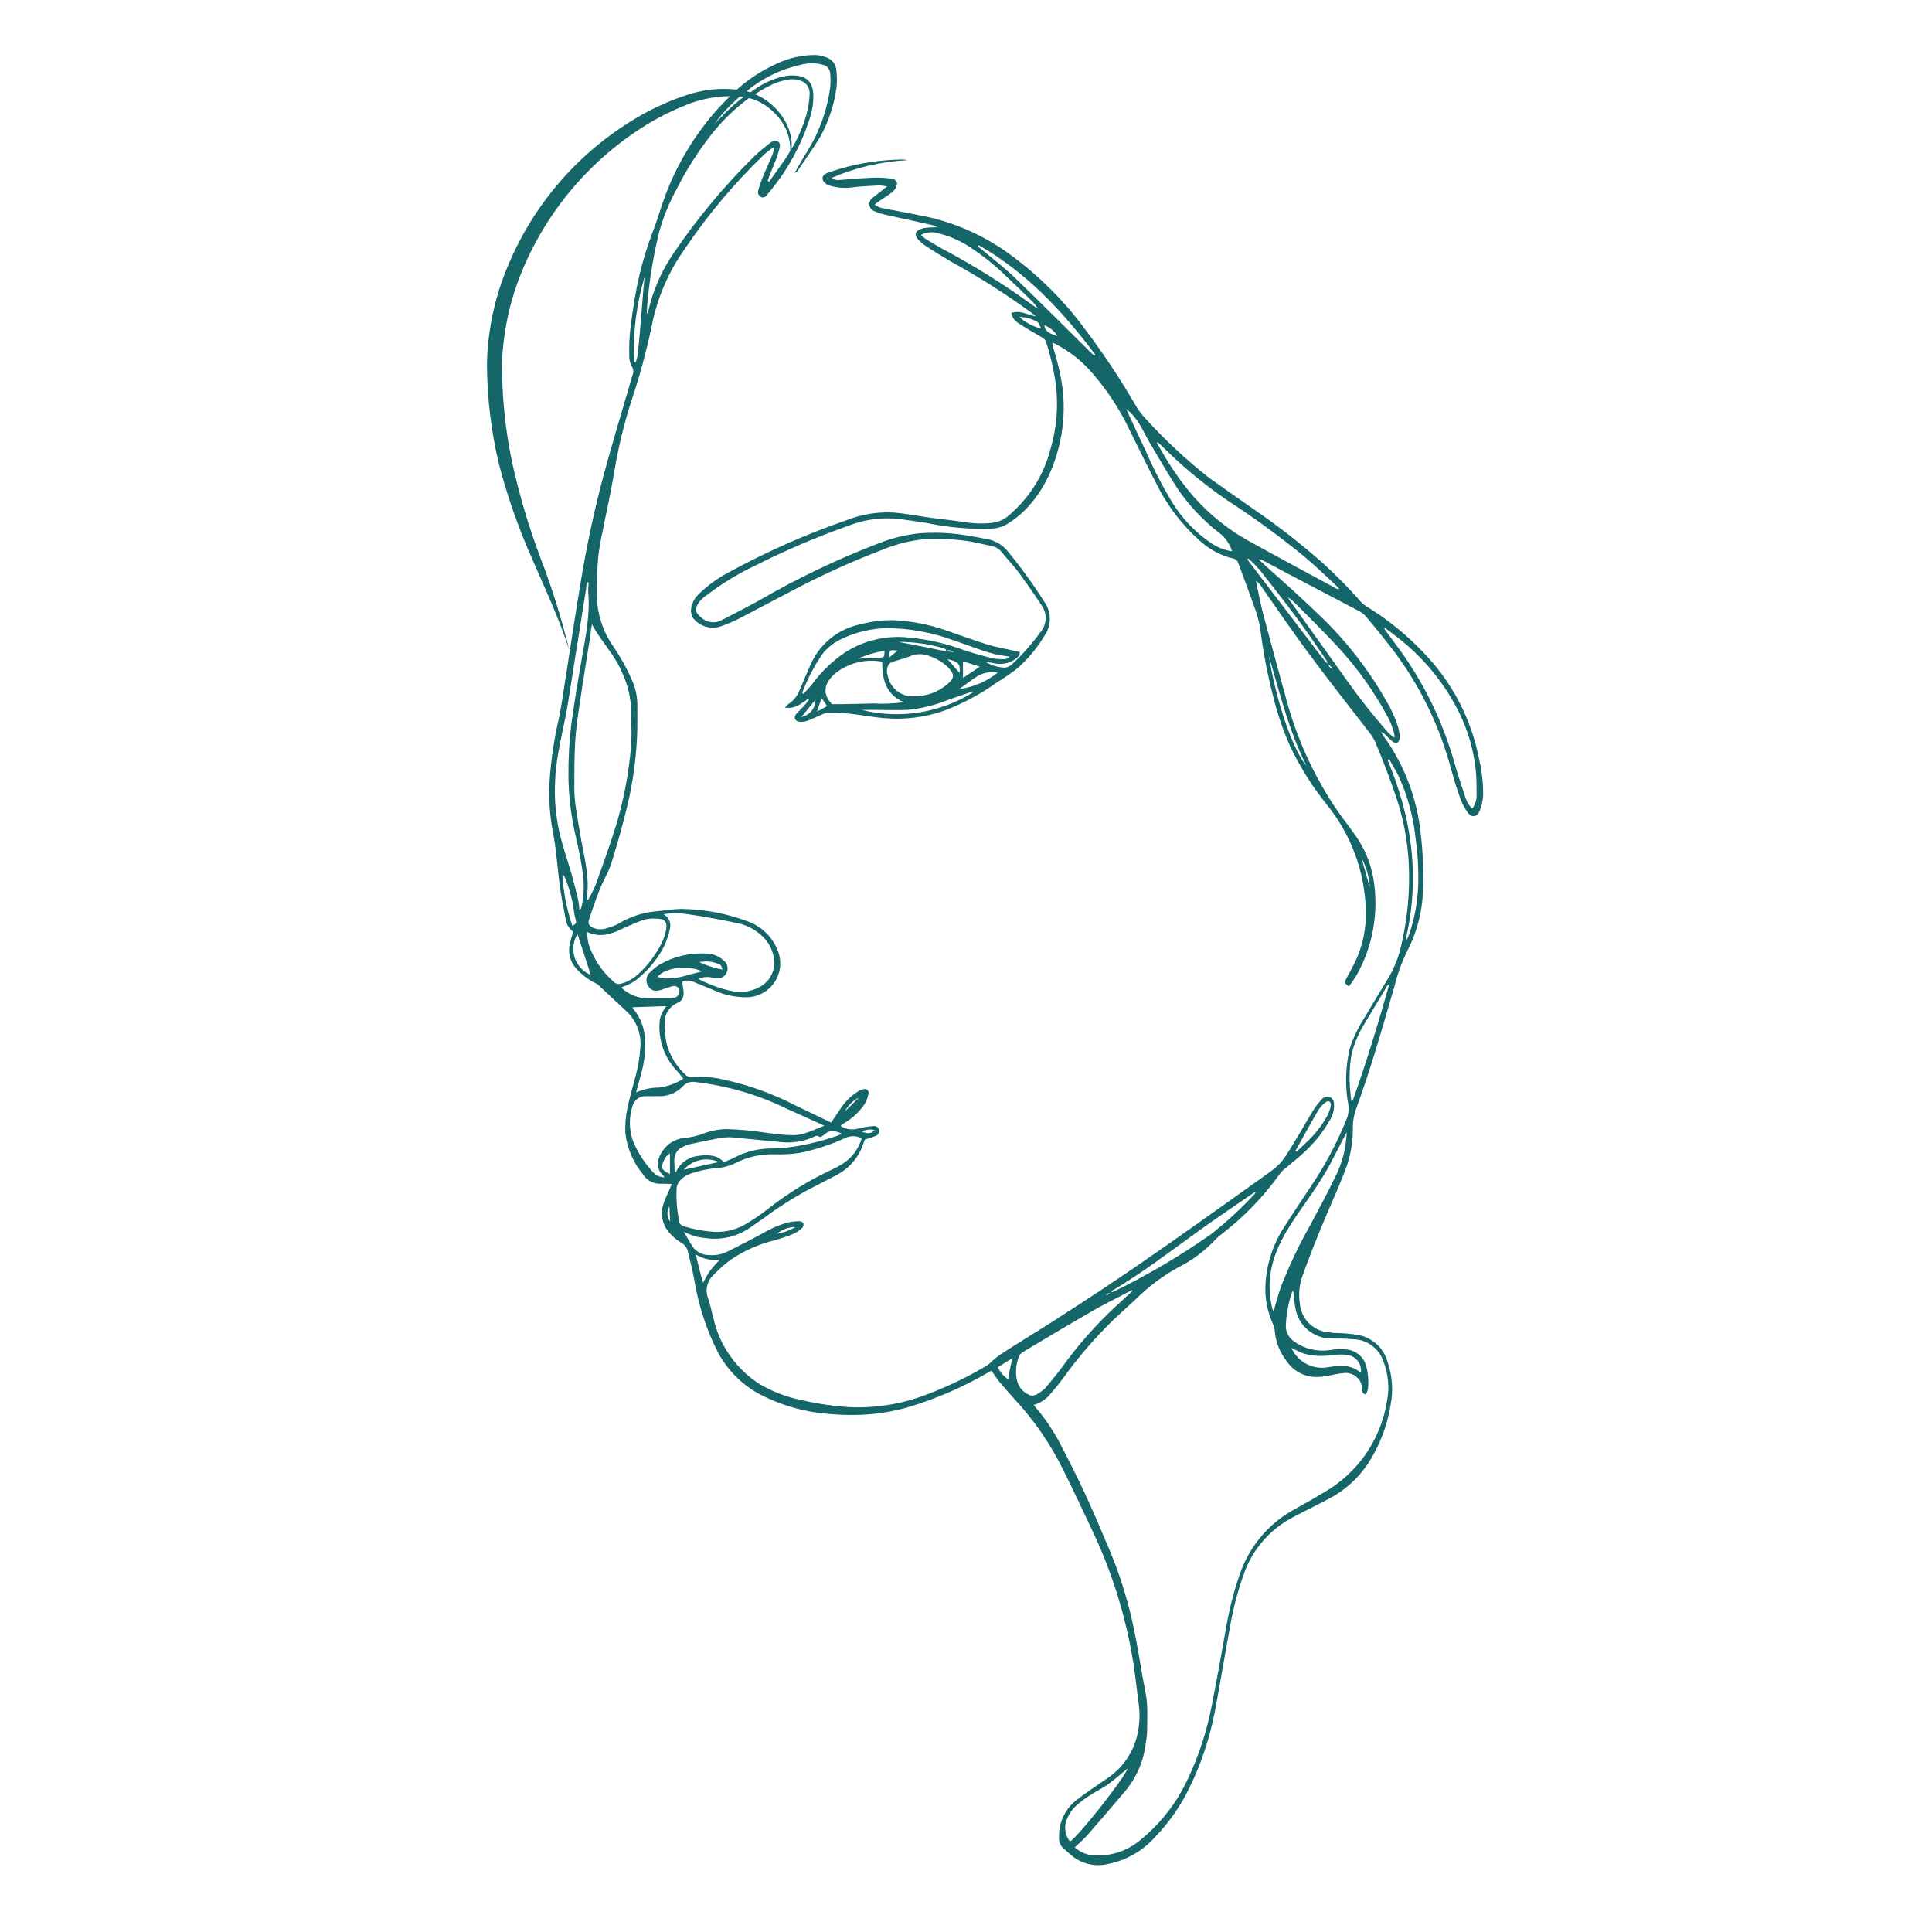 <svg xmlns="http://www.w3.org/2000/svg" width="109" height="109" viewBox="0 0 109 109" fill="none"><path d="M83.453 42.855C83.02 40.584 81.932 38.49 80.324 36.83C79.378 35.828 78.304 34.955 77.13 34.232C77 34.156 76.881 34.061 76.777 33.951C75.97 33.03 75.099 32.166 74.171 31.367C73.084 30.435 71.947 29.562 70.765 28.753C69.914 28.152 69.062 27.565 68.21 26.956C66.928 25.945 65.732 24.83 64.634 23.622C64.416 23.394 64.226 23.141 64.068 22.868C63.233 21.427 62.313 20.036 61.313 18.704C60.093 17.021 58.614 15.54 56.931 14.319C55.541 13.308 53.956 12.595 52.278 12.224C51.481 12.062 50.681 11.917 49.88 11.76C49.684 11.74 49.498 11.663 49.344 11.538C49.476 11.44 49.574 11.364 49.676 11.296C49.868 11.164 50.068 11.044 50.255 10.904C50.361 10.832 50.45 10.739 50.519 10.631C50.694 10.333 50.609 10.12 50.268 10.074C49.911 10.026 49.55 10.01 49.191 10.027C48.573 10.052 47.96 10.112 47.347 10.155C47.272 10.165 47.195 10.16 47.122 10.14C47.048 10.119 46.98 10.084 46.921 10.035C48.279 9.45 49.729 9.111 51.205 9.035C51.074 9.005 50.939 8.993 50.804 9.001C49.827 9.021 48.854 9.15 47.905 9.384C47.479 9.49 47.075 9.614 46.67 9.758C46.347 9.878 46.317 10.163 46.593 10.367C46.66 10.416 46.735 10.452 46.815 10.474C47.215 10.593 47.636 10.628 48.05 10.576C48.569 10.504 49.093 10.491 49.617 10.461C49.76 10.468 49.903 10.488 50.042 10.521L49.719 10.78C49.557 10.912 49.387 11.036 49.225 11.168C49.16 11.214 49.11 11.277 49.079 11.351C49.049 11.424 49.039 11.505 49.052 11.583C49.065 11.661 49.1 11.735 49.152 11.794C49.204 11.854 49.272 11.898 49.348 11.921C49.507 11.993 49.672 12.049 49.842 12.088L52.567 12.692C52.678 12.723 52.788 12.76 52.895 12.803C52.695 12.837 52.508 12.824 52.32 12.841C52.174 12.851 52.03 12.884 51.895 12.939C51.639 13.058 51.584 13.263 51.771 13.476C51.916 13.64 52.084 13.784 52.269 13.901C52.695 14.191 53.176 14.468 53.64 14.753C55.206 15.609 56.715 16.567 58.158 17.618C58.256 17.691 58.349 17.767 58.443 17.844C57.987 17.785 57.591 17.474 57.055 17.657C57.081 17.77 57.124 17.88 57.183 17.98C57.277 18.098 57.391 18.199 57.519 18.278C57.924 18.534 58.332 18.776 58.75 19.015C58.813 19.042 58.869 19.081 58.916 19.131C58.963 19.181 58.999 19.24 59.022 19.305C59.279 20.103 59.464 20.922 59.576 21.753C59.714 22.948 59.611 24.158 59.273 25.312C58.916 26.721 58.143 27.989 57.055 28.953C56.78 29.243 56.416 29.434 56.02 29.493C55.569 29.547 55.113 29.547 54.662 29.493C53.964 29.378 53.257 29.31 52.559 29.217C51.86 29.123 51.111 28.97 50.383 28.914C49.495 28.87 48.609 29.015 47.781 29.34C45.489 30.134 43.265 31.117 41.135 32.278C40.471 32.623 39.864 33.07 39.338 33.602C39.204 33.746 39.105 33.92 39.049 34.109C38.999 34.228 38.977 34.357 38.984 34.486C38.991 34.615 39.028 34.741 39.091 34.854C39.27 35.088 39.516 35.26 39.797 35.347C40.078 35.434 40.379 35.431 40.658 35.339C41.034 35.211 41.4 35.054 41.752 34.871C42.736 34.364 43.711 33.832 44.694 33.325C46.325 32.461 48.008 31.698 49.731 31.039C50.571 30.683 51.462 30.467 52.371 30.4C53.011 30.386 53.651 30.415 54.287 30.485C54.854 30.549 55.407 30.694 55.965 30.809C56.173 30.852 56.361 30.965 56.497 31.128C56.838 31.554 57.204 31.933 57.523 32.363C57.949 32.951 58.375 33.555 58.775 34.169C58.929 34.392 59.006 34.66 58.992 34.931C58.978 35.202 58.875 35.461 58.699 35.667C58.226 36.318 57.691 36.921 57.102 37.468C56.989 37.584 56.837 37.655 56.676 37.668C56.296 37.649 55.927 37.538 55.599 37.345C55.759 37.36 55.918 37.385 56.076 37.417C56.286 37.468 56.504 37.473 56.716 37.43C56.928 37.387 57.128 37.299 57.302 37.17C57.417 37.081 57.557 36.996 57.528 36.779C57.391 36.749 57.259 36.727 57.127 36.693C56.651 36.587 56.165 36.506 55.701 36.361C54.871 36.102 54.049 35.791 53.219 35.51C52.345 35.222 51.438 35.049 50.519 34.995C49.856 34.97 49.193 35.046 48.552 35.22C47.925 35.346 47.339 35.623 46.843 36.027C46.348 36.432 45.96 36.951 45.712 37.541C45.52 37.992 45.325 38.439 45.129 38.89C45.007 39.243 44.768 39.544 44.452 39.742C44.391 39.798 44.336 39.859 44.286 39.925C44.54 39.962 44.798 39.918 45.027 39.802C45.227 39.691 45.406 39.55 45.597 39.423L45.644 39.474C45.546 39.597 45.452 39.729 45.346 39.844C45.239 39.959 45.078 40.108 44.95 40.244C44.758 40.453 44.818 40.67 45.095 40.721C45.257 40.738 45.42 40.716 45.572 40.657C45.853 40.555 46.125 40.41 46.423 40.291C46.516 40.243 46.617 40.214 46.721 40.206C47.147 40.206 47.573 40.227 47.999 40.27C48.599 40.334 49.191 40.453 49.795 40.508C50.982 40.626 52.18 40.48 53.304 40.083C54.35 39.681 55.34 39.148 56.25 38.495C56.638 38.259 57.014 38.003 57.374 37.728C57.999 37.182 58.532 36.539 58.954 35.825C59.133 35.555 59.228 35.239 59.228 34.916C59.228 34.592 59.133 34.276 58.954 34.007C58.32 33.002 57.625 32.038 56.872 31.12C56.564 30.735 56.124 30.48 55.637 30.405C55.211 30.32 54.785 30.243 54.36 30.179C53.541 30.056 52.712 30.025 51.886 30.085C51.075 30.169 50.279 30.367 49.523 30.673C47.214 31.56 44.978 32.629 42.838 33.87C42.136 34.262 41.416 34.624 40.709 34.99C40.529 35.086 40.323 35.124 40.121 35.099C39.918 35.074 39.728 34.987 39.577 34.85C39.198 34.573 39.202 34.313 39.449 33.96C39.589 33.796 39.751 33.653 39.93 33.534C40.768 32.899 41.67 32.352 42.621 31.903C44.307 31.051 46.047 30.307 47.828 29.677C48.639 29.352 49.511 29.206 50.383 29.251C51.022 29.302 51.66 29.413 52.286 29.506C53.484 29.759 54.708 29.867 55.931 29.826C56.23 29.814 56.522 29.733 56.782 29.587C57.224 29.324 57.626 28.999 57.975 28.621C58.529 28.019 58.973 27.324 59.286 26.568C59.914 25.082 60.14 23.456 59.942 21.855C59.83 21.095 59.655 20.346 59.418 19.615C59.395 19.527 59.378 19.438 59.367 19.347C59.439 19.347 59.473 19.373 59.503 19.385C60.361 19.818 61.118 20.425 61.726 21.169C62.529 22.109 63.203 23.151 63.731 24.269C64.225 25.261 64.71 26.258 65.221 27.25C65.84 28.52 66.709 29.653 67.776 30.579C68.286 31.03 68.898 31.349 69.56 31.507C69.634 31.52 69.703 31.553 69.758 31.604C69.813 31.655 69.852 31.72 69.871 31.793C70.156 32.568 70.454 33.343 70.722 34.117C70.909 34.582 71.04 35.066 71.114 35.561C71.267 36.778 71.496 37.983 71.8 39.172C72.043 40.194 72.381 41.192 72.809 42.152C73.373 43.319 74.068 44.418 74.882 45.426C76.238 47.112 77.002 49.195 77.058 51.357C77.093 52.373 76.881 53.383 76.441 54.3C76.283 54.614 76.109 54.917 75.947 55.228C75.84 55.436 75.853 55.462 76.1 55.654C76.253 55.457 76.395 55.252 76.526 55.04C77.457 53.394 77.797 51.478 77.493 49.612C77.337 48.675 76.961 47.789 76.394 47.027C76.019 46.495 75.606 45.984 75.253 45.439C74.074 43.641 73.182 41.67 72.609 39.597C72.162 37.958 71.71 36.319 71.276 34.675C71.127 34.113 71.021 33.543 70.897 32.972C70.897 32.904 70.872 32.832 70.863 32.763C70.991 32.87 71.103 32.995 71.195 33.134C72.047 34.356 72.898 35.591 73.78 36.791C74.891 38.286 76.045 39.772 77.186 41.232C77.358 41.438 77.501 41.665 77.612 41.909C78.037 42.94 78.433 43.966 78.787 45.017C79.18 46.2 79.412 47.43 79.477 48.675C79.557 50.248 79.414 51.825 79.051 53.358C78.896 54.053 78.622 54.716 78.242 55.317C77.816 56.015 77.39 56.726 76.965 57.446C76.616 57.985 76.34 58.568 76.143 59.179C75.929 60.122 75.888 61.096 76.023 62.053C76.104 62.369 76.104 62.7 76.023 63.015C75.543 64.23 74.947 65.397 74.244 66.498C73.652 67.405 73.039 68.303 72.456 69.219C71.853 70.139 71.492 71.196 71.408 72.293C71.332 73.131 71.479 73.974 71.834 74.737C71.877 74.831 71.904 74.932 71.915 75.035C71.957 75.669 72.188 76.276 72.579 76.776C72.775 77.076 73.048 77.318 73.369 77.478C73.69 77.637 74.048 77.708 74.406 77.683C74.601 77.683 74.797 77.632 74.989 77.603C75.253 77.56 75.513 77.487 75.781 77.471C75.914 77.45 76.049 77.458 76.178 77.494C76.308 77.531 76.428 77.595 76.53 77.683C76.632 77.77 76.713 77.879 76.769 78.001C76.825 78.123 76.854 78.256 76.854 78.39C76.854 78.509 76.854 78.629 77.062 78.675C77.118 78.572 77.158 78.462 77.182 78.348C77.225 77.894 77.185 77.437 77.062 76.998C76.988 76.779 76.856 76.584 76.68 76.434C76.504 76.284 76.29 76.184 76.062 76.146C75.717 76.095 75.365 76.104 75.023 76.172C74.323 76.275 73.61 76.106 73.03 75.699C72.875 75.599 72.748 75.46 72.663 75.296C72.578 75.131 72.537 74.947 72.545 74.763C72.573 74.17 72.678 73.583 72.856 73.017C72.885 72.936 72.921 72.858 72.962 72.783C72.982 73.118 73.022 73.452 73.081 73.783C73.157 74.266 73.403 74.706 73.775 75.024C74.147 75.341 74.619 75.516 75.108 75.516C75.504 75.516 75.904 75.516 76.296 75.555C76.679 75.552 77.053 75.67 77.366 75.89C77.679 76.111 77.915 76.424 78.042 76.785C78.332 77.515 78.403 78.314 78.246 79.084C78.075 80.13 77.676 81.125 77.078 82C76.48 82.875 75.697 83.608 74.784 84.147C74.227 84.483 73.66 84.807 73.081 85.126C71.644 85.891 70.543 87.163 69.99 88.694C69.658 89.627 69.402 90.585 69.224 91.56C68.939 93.101 68.683 94.651 68.372 96.188C68.094 97.662 67.625 99.093 66.976 100.446C66.375 101.718 65.503 102.843 64.421 103.741C63.689 104.393 62.73 104.73 61.751 104.678C61.338 104.664 60.943 104.504 60.636 104.227C60.891 103.98 61.142 103.771 61.355 103.528C62.041 102.749 62.709 101.957 63.382 101.169C64.069 100.397 64.505 99.436 64.634 98.41C64.659 98.193 64.71 97.985 64.715 97.755C64.715 97.231 64.745 96.703 64.715 96.179C64.685 95.656 64.549 95.102 64.455 94.566C64.31 93.714 64.174 92.862 63.999 92.032C63.701 90.535 63.261 89.069 62.684 87.655C62.215 86.535 61.743 85.416 61.236 84.317C60.772 83.312 60.265 82.324 59.754 81.337C59.35 80.598 58.869 79.905 58.319 79.267C58.695 79.158 59.027 78.936 59.273 78.633C59.52 78.352 59.754 78.062 59.976 77.76C60.834 76.567 61.795 75.453 62.85 74.43C63.276 74.043 63.672 73.668 64.085 73.294C64.78 72.603 65.567 72.01 66.422 71.531C67.231 71.131 67.96 70.589 68.577 69.93C68.689 69.812 68.811 69.706 68.943 69.611C70.173 68.664 71.258 67.544 72.166 66.285C72.233 66.189 72.309 66.1 72.392 66.017C72.728 65.732 73.081 65.463 73.409 65.165C74.082 64.586 74.646 63.891 75.074 63.113C75.207 62.879 75.273 62.612 75.266 62.343C75.266 62.168 75.232 62.002 75.061 61.917C74.975 61.878 74.879 61.868 74.788 61.89C74.696 61.911 74.614 61.963 74.555 62.036C74.383 62.226 74.226 62.43 74.086 62.645C73.703 63.271 73.35 63.922 72.962 64.54C72.264 65.676 72.264 65.681 71.182 66.456C69.513 67.648 67.84 68.836 66.162 70.019C65.038 70.807 63.906 71.59 62.756 72.357C61.777 73.017 60.789 73.656 59.801 74.294C59.154 74.72 58.498 75.112 57.847 75.525C57.374 75.823 56.902 76.117 56.433 76.423C56.285 76.527 56.143 76.64 56.008 76.759C55.904 76.867 55.79 76.964 55.667 77.049C54.594 77.687 53.467 78.23 52.299 78.671C50.796 79.256 49.18 79.493 47.573 79.365C46.74 79.292 45.913 79.158 45.099 78.965C44.299 78.793 43.532 78.49 42.83 78.071C41.819 77.416 41.03 76.473 40.565 75.363C40.262 74.673 40.181 73.928 39.943 73.234C39.861 73.016 39.845 72.78 39.895 72.553C39.946 72.326 40.062 72.119 40.228 71.957C40.541 71.628 40.881 71.328 41.246 71.058C41.983 70.561 42.801 70.198 43.664 69.985C44.046 69.879 44.421 69.751 44.788 69.602C44.967 69.519 45.13 69.405 45.269 69.266C45.298 69.232 45.319 69.192 45.328 69.149C45.338 69.106 45.337 69.061 45.325 69.019C45.3 68.983 45.267 68.953 45.228 68.933C45.19 68.912 45.147 68.9 45.103 68.9C44.883 68.899 44.663 68.922 44.448 68.968C43.932 69.118 43.439 69.334 42.979 69.611C42.34 69.951 41.701 70.288 41.054 70.607C40.729 70.77 40.365 70.84 40.002 70.807C39.815 70.81 39.631 70.765 39.465 70.677C39.3 70.589 39.16 70.461 39.057 70.305C38.9 70.041 38.746 69.777 38.576 69.496C38.782 69.594 38.994 69.679 39.211 69.751C39.426 69.804 39.645 69.839 39.866 69.858C40.731 69.973 41.608 69.759 42.323 69.257L43.013 68.78C43.797 68.192 44.62 67.658 45.478 67.184C46.07 66.877 46.662 66.579 47.249 66.268C47.934 65.898 48.453 65.282 48.701 64.544C48.739 64.446 48.773 64.348 48.795 64.293C48.999 64.237 49.199 64.171 49.395 64.092C49.469 64.069 49.531 64.017 49.567 63.949C49.604 63.881 49.612 63.801 49.591 63.726C49.57 63.657 49.524 63.599 49.461 63.563C49.398 63.528 49.325 63.517 49.255 63.535C48.967 63.554 48.682 63.601 48.403 63.675C48.243 63.719 48.077 63.73 47.913 63.708C47.748 63.685 47.591 63.629 47.449 63.543C47.449 63.513 47.449 63.496 47.449 63.492C47.449 63.488 47.539 63.42 47.586 63.39C48.044 63.129 48.441 62.772 48.748 62.343C48.872 62.15 48.958 61.934 48.999 61.708C49.038 61.517 48.88 61.401 48.688 61.457C48.565 61.49 48.448 61.544 48.343 61.619C47.972 61.863 47.656 62.182 47.415 62.555C47.245 62.815 47.066 63.075 46.887 63.334C46.206 63.007 45.559 62.687 44.907 62.381C43.59 61.697 42.187 61.195 40.735 60.886C40.156 60.761 39.563 60.718 38.972 60.759C38.87 60.762 38.771 60.725 38.695 60.656C38.191 60.196 37.822 59.607 37.627 58.953C37.542 58.566 37.498 58.17 37.495 57.774C37.479 57.523 37.541 57.273 37.673 57.059C37.805 56.844 38 56.676 38.231 56.577C38.33 56.538 38.415 56.47 38.474 56.382C38.534 56.294 38.567 56.19 38.568 56.084C38.568 55.854 38.516 55.624 38.491 55.377C38.595 55.336 38.707 55.317 38.819 55.321C38.931 55.326 39.041 55.353 39.142 55.402C39.534 55.551 39.917 55.722 40.305 55.879C40.871 56.135 41.485 56.265 42.106 56.262C42.416 56.263 42.722 56.188 42.997 56.044C43.272 55.9 43.508 55.691 43.684 55.435C43.86 55.179 43.971 54.884 44.008 54.576C44.044 54.267 44.005 53.955 43.894 53.665C43.745 53.268 43.509 52.908 43.203 52.614C42.897 52.319 42.53 52.096 42.127 51.962C40.957 51.528 39.722 51.297 38.474 51.281C37.954 51.281 37.435 51.383 36.916 51.425C36.207 51.501 35.523 51.732 34.914 52.102C34.709 52.213 34.492 52.299 34.267 52.358C34.014 52.45 33.737 52.45 33.484 52.358C33.241 52.256 33.152 52.12 33.233 51.873C33.416 51.31 33.611 50.744 33.829 50.195C34.046 49.646 34.331 49.211 34.493 48.696C34.825 47.64 35.127 46.567 35.383 45.499C35.736 44.041 35.928 42.549 35.958 41.049C35.958 40.623 35.958 40.198 35.958 39.772C35.958 39.334 35.872 38.9 35.706 38.495C35.411 37.796 35.048 37.128 34.62 36.502C34.11 35.78 33.792 34.941 33.697 34.062C33.658 33.47 33.697 32.874 33.697 32.282C33.718 31.538 33.812 30.798 33.978 30.073C34.203 28.919 34.467 27.773 34.655 26.619C34.875 25.287 35.191 23.972 35.6 22.685C36.071 21.29 36.459 19.868 36.762 18.427C37.062 16.851 37.7 15.358 38.631 14.05C39.927 12.124 41.425 10.341 43.098 8.732C43.264 8.579 43.451 8.447 43.63 8.307L43.698 8.353C43.651 8.49 43.613 8.634 43.558 8.779C43.362 9.252 43.132 9.72 42.957 10.193C42.88 10.376 42.819 10.565 42.774 10.759C42.756 10.828 42.763 10.9 42.792 10.965C42.822 11.029 42.872 11.081 42.936 11.113C43.072 11.181 43.183 11.113 43.272 10.993C44.395 9.691 45.233 8.168 45.733 6.523C45.839 6.166 45.891 5.796 45.887 5.424C45.887 4.7 45.567 4.381 45.065 4.283C44.782 4.24 44.493 4.248 44.213 4.308C43.61 4.447 43.041 4.706 42.54 5.071L42.34 5.207L42.123 5.143C43.009 4.413 44.055 3.902 45.176 3.653C45.581 3.544 46.009 3.544 46.415 3.653C46.533 3.675 46.64 3.738 46.718 3.83C46.795 3.923 46.839 4.039 46.84 4.159C46.864 4.414 46.864 4.671 46.84 4.926C46.673 6.2 46.236 7.423 45.559 8.515C45.308 8.903 45.095 9.311 44.835 9.754C44.916 9.716 44.954 9.712 44.971 9.69C45.397 9.035 45.874 8.387 46.283 7.706C46.749 6.856 47.057 5.929 47.19 4.968C47.228 4.646 47.228 4.32 47.19 3.998C47.181 3.814 47.114 3.638 46.997 3.496C46.88 3.354 46.721 3.254 46.542 3.21C46.367 3.147 46.183 3.111 45.997 3.104C45.238 3.102 44.489 3.272 43.805 3.602C42.99 3.968 42.238 4.457 41.574 5.054H41.539C40.576 4.95 39.602 5.062 38.687 5.381C37.782 5.68 36.91 6.071 36.085 6.548C32.752 8.466 30.144 11.429 28.664 14.979C27.914 16.748 27.509 18.644 27.472 20.565C27.484 22.464 27.712 24.355 28.153 26.202C28.627 28.018 29.25 29.793 30.014 31.507L31.129 34.062C31.487 34.914 31.827 35.765 32.117 36.676C31.676 34.861 31.116 33.078 30.439 31.337C29.795 29.603 29.273 27.826 28.877 26.019C28.508 24.223 28.321 22.394 28.319 20.561C28.375 18.743 28.762 16.951 29.46 15.272C30.869 11.878 33.305 9.009 36.426 7.068C37.205 6.59 38.026 6.184 38.878 5.854C39.617 5.578 40.398 5.434 41.186 5.428C40.935 5.671 40.696 5.918 40.462 6.178C39.196 7.602 38.203 9.247 37.533 11.032C37.286 11.687 37.107 12.36 36.852 13.016C36.451 14.06 36.139 15.137 35.919 16.235C35.772 17.021 35.651 17.813 35.557 18.61C35.508 19.076 35.49 19.544 35.502 20.011C35.49 20.232 35.534 20.451 35.63 20.65C35.684 20.73 35.718 20.822 35.726 20.918C35.734 21.015 35.717 21.111 35.676 21.199C35.645 21.287 35.618 21.377 35.596 21.468C35.076 23.256 34.531 25.04 34.046 26.841C33.518 28.808 33.1 30.801 32.768 32.802C32.483 34.488 32.236 36.191 31.972 37.847C31.832 38.699 31.717 39.597 31.546 40.462C31.285 41.569 31.11 42.695 31.023 43.83C30.947 44.783 30.988 45.743 31.146 46.687C31.368 47.747 31.436 48.815 31.572 49.897C31.653 50.553 31.789 51.204 31.913 51.851C31.931 51.993 31.978 52.13 32.051 52.253C32.124 52.376 32.222 52.483 32.338 52.566C32.266 52.779 32.205 52.995 32.155 53.214C32.09 53.468 32.09 53.735 32.155 53.99C32.221 54.245 32.35 54.478 32.53 54.67C32.816 54.978 33.151 55.236 33.522 55.432C33.597 55.464 33.668 55.504 33.735 55.551C34.237 56.015 34.731 56.492 35.238 56.956C35.543 57.212 35.783 57.536 35.939 57.903C36.094 58.269 36.16 58.667 36.132 59.064C36.094 59.633 36 60.196 35.851 60.746C35.694 61.355 35.506 61.955 35.387 62.572C35.296 63.016 35.261 63.47 35.281 63.922C35.378 64.784 35.728 65.599 36.285 66.264C36.392 66.433 36.542 66.571 36.721 66.663C36.899 66.754 37.099 66.796 37.299 66.783C37.482 66.783 37.665 66.783 37.899 66.809C37.844 66.945 37.797 67.043 37.754 67.145C37.652 67.379 37.537 67.614 37.456 67.852C37.349 68.126 37.318 68.424 37.365 68.715C37.412 69.005 37.536 69.278 37.724 69.504C37.917 69.738 38.148 69.938 38.406 70.096C38.503 70.145 38.59 70.215 38.658 70.3C38.727 70.385 38.778 70.484 38.806 70.59C38.929 71.097 39.057 71.608 39.155 72.118C39.382 73.559 39.831 74.957 40.484 76.261C41.004 77.248 41.798 78.064 42.77 78.612C43.975 79.257 45.3 79.648 46.662 79.761C47.287 79.826 47.916 79.846 48.544 79.821C49.452 79.788 50.352 79.645 51.226 79.395C52.769 78.933 54.254 78.295 55.65 77.492L55.939 77.334C56.11 77.577 56.25 77.807 56.42 78.007C56.697 78.339 56.991 78.658 57.272 78.974C58.343 80.133 59.244 81.439 59.946 82.852C60.563 84.079 61.142 85.326 61.73 86.574C62.76 88.796 63.489 91.146 63.897 93.561C64.051 94.412 64.123 95.285 64.246 96.15C64.314 96.646 64.302 97.151 64.212 97.644C64.12 98.192 63.915 98.715 63.611 99.18C63.307 99.645 62.91 100.043 62.445 100.348C61.896 100.722 61.343 101.093 60.815 101.493C60.478 101.735 60.205 102.055 60.019 102.426C59.834 102.797 59.742 103.207 59.75 103.622C59.736 103.727 59.745 103.833 59.775 103.934C59.805 104.036 59.856 104.129 59.925 104.21C60.116 104.393 60.316 104.567 60.521 104.738C60.799 104.952 61.121 105.102 61.465 105.176C61.808 105.25 62.163 105.245 62.505 105.163C63.545 104.96 64.488 104.418 65.187 103.622C65.94 102.838 66.569 101.943 67.052 100.969C67.756 99.557 68.26 98.054 68.551 96.503C68.853 94.915 69.109 93.322 69.403 91.734C69.576 90.734 69.835 89.751 70.177 88.796C70.665 87.404 71.67 86.253 72.983 85.582C73.631 85.237 74.295 84.917 74.942 84.573C75.83 84.119 76.589 83.448 77.148 82.622C77.813 81.617 78.257 80.482 78.451 79.293C78.612 78.477 78.556 77.632 78.289 76.845C78.187 76.476 77.989 76.142 77.714 75.877C77.439 75.612 77.098 75.425 76.726 75.337C76.418 75.28 76.106 75.241 75.794 75.222C75.53 75.197 75.257 75.222 74.993 75.167C74.57 75.143 74.169 74.967 73.865 74.671C73.561 74.376 73.373 73.98 73.337 73.558C73.249 73.001 73.309 72.431 73.511 71.906C73.844 70.973 74.214 70.053 74.589 69.138C74.963 68.222 75.44 67.196 75.823 66.209C76.158 65.41 76.329 64.553 76.326 63.688C76.319 63.27 76.393 62.855 76.543 62.466C77.361 60.231 78.003 57.94 78.672 55.654C78.837 54.974 79.074 54.315 79.379 53.686C79.932 52.633 80.241 51.469 80.281 50.28C80.325 49.208 80.284 48.135 80.158 47.07C79.958 45.053 79.223 43.126 78.029 41.488C77.986 41.428 77.952 41.36 77.91 41.296C78.01 41.329 78.101 41.386 78.174 41.462C78.294 41.591 78.42 41.713 78.553 41.828C78.625 41.884 78.774 41.952 78.825 41.918C78.867 41.882 78.901 41.839 78.925 41.79C78.949 41.741 78.963 41.687 78.966 41.633C78.968 41.435 78.942 41.239 78.889 41.049C78.727 40.526 78.503 40.024 78.221 39.555C77.208 37.766 75.936 36.136 74.448 34.718C73.954 34.241 73.448 33.768 72.941 33.304C72.541 32.934 72.123 32.576 71.719 32.21L71.004 31.558C71.103 31.557 71.2 31.584 71.285 31.635L72.643 32.359C73.975 33.057 75.312 33.755 76.641 34.458C76.803 34.537 76.948 34.647 77.067 34.782C77.478 35.27 77.883 35.767 78.28 36.272C79.891 38.286 81.082 40.603 81.784 43.084C81.955 43.715 82.142 44.362 82.355 44.958C82.456 45.26 82.6 45.547 82.781 45.809C83.006 46.146 83.321 46.12 83.475 45.754C83.587 45.483 83.654 45.195 83.675 44.903C83.685 44.213 83.611 43.526 83.453 42.855ZM45.312 39.142L45.257 39.091C45.554 38.296 45.95 37.542 46.436 36.847C46.713 36.515 47.059 36.248 47.449 36.063C48.268 35.663 49.165 35.45 50.076 35.437C51.335 35.452 52.582 35.681 53.764 36.114C54.232 36.268 54.688 36.442 55.152 36.604C55.446 36.713 55.746 36.807 56.05 36.885C56.34 36.957 56.642 36.996 56.961 37.051C56.923 37.099 56.873 37.136 56.816 37.159C56.76 37.183 56.699 37.193 56.638 37.187C56.405 37.193 56.172 37.173 55.944 37.128C55.411 36.992 54.883 36.847 54.368 36.672C53.374 36.304 52.337 36.068 51.281 35.97C50.011 35.827 48.731 36.127 47.658 36.821C46.992 37.274 46.404 37.832 45.916 38.473C45.755 38.712 45.529 38.92 45.329 39.142H45.312ZM55.279 37.609L54.33 38.252V37.311L55.279 37.609ZM50.336 37.349C50.664 37.234 51.009 37.162 51.328 37.03C51.509 36.948 51.705 36.905 51.903 36.905C52.101 36.905 52.297 36.948 52.478 37.03C52.864 37.165 53.215 37.383 53.508 37.668C53.845 38.043 53.87 38.248 53.449 38.601C52.922 39.053 52.248 39.296 51.554 39.282C51.456 39.282 51.328 39.282 51.2 39.257C50.92 39.198 50.663 39.057 50.464 38.851C50.264 38.646 50.131 38.385 50.081 38.103C50.045 38.004 50.031 37.899 50.041 37.794C50.051 37.69 50.083 37.589 50.136 37.498C50.19 37.425 50.266 37.373 50.353 37.349H50.336ZM50.166 37.094C50.166 36.668 50.196 36.642 50.638 36.71L50.166 37.094ZM53.329 36.736L51.2 36.31C51.03 36.28 50.86 36.255 50.69 36.212C51.554 36.213 52.414 36.335 53.244 36.574C53.291 36.617 53.414 36.617 53.346 36.736H53.329ZM53.785 36.787L53.334 36.736C53.408 36.697 53.492 36.682 53.575 36.691C53.659 36.7 53.738 36.733 53.802 36.787H53.785ZM53.461 37.192C54.057 37.311 54.206 37.481 54.134 37.958L53.461 37.192ZM49.902 36.719C49.902 37.081 49.876 37.094 49.574 37.106C49.187 37.106 48.795 37.145 48.403 37.162C48.885 36.943 49.395 36.794 49.919 36.719H49.902ZM45.21 40.449L46.006 39.482C46.009 39.711 45.93 39.934 45.785 40.111C45.639 40.288 45.435 40.408 45.21 40.449ZM46.091 40.151L46.355 39.384L46.662 39.836L46.091 40.151ZM47.288 39.725C47.173 39.725 47.058 39.725 46.934 39.725C46.325 39.086 46.559 38.499 47.087 38.022C47.457 37.717 47.89 37.497 48.354 37.378C48.818 37.259 49.303 37.243 49.774 37.332C49.774 38.273 49.927 39.15 50.992 39.618C50.428 39.696 49.857 39.719 49.289 39.687C48.637 39.699 47.96 39.725 47.288 39.729V39.725ZM48.629 40.049H49.306C49.936 40.049 50.583 40.078 51.192 40.049C51.946 39.98 52.686 39.804 53.389 39.525C53.857 39.35 54.334 39.197 54.807 39.035C54.85 39.022 54.896 39.022 54.939 39.035C54.01 39.622 52.972 40.014 51.888 40.189C50.803 40.364 49.695 40.318 48.629 40.053V40.049ZM54.126 38.869C54.462 38.631 54.794 38.375 55.143 38.15C55.487 37.943 55.895 37.871 56.289 37.95C55.665 38.449 54.917 38.769 54.126 38.873V38.869ZM77.28 50.072C77.114 49.48 76.965 48.939 76.811 48.402C77.092 48.917 77.252 49.49 77.28 50.076V50.072ZM73.716 43.221C72.937 42.288 72.013 39.636 71.587 37.004C72.2 39.095 72.707 41.211 73.716 43.225V43.221ZM73.584 76.372C74.068 76.504 74.574 76.534 75.07 76.461C75.379 76.416 75.692 76.409 76.002 76.44C76.121 76.455 76.235 76.493 76.338 76.552C76.441 76.612 76.532 76.691 76.604 76.786C76.676 76.881 76.729 76.989 76.758 77.104C76.788 77.22 76.794 77.34 76.777 77.458C76.215 76.951 75.555 77.032 74.912 77.138C74.498 77.211 74.071 77.143 73.699 76.946C73.327 76.749 73.032 76.433 72.86 76.048C73.145 76.185 73.358 76.3 73.584 76.376V76.372ZM73.473 64.233C73.771 63.705 74.056 63.173 74.367 62.653C74.478 62.471 74.622 62.312 74.793 62.185C74.942 62.062 75.112 62.159 75.082 62.355C75.051 62.55 74.99 62.738 74.9 62.913C74.577 63.51 74.155 64.047 73.652 64.501C73.49 64.663 73.316 64.816 73.145 64.974L73.09 64.923C73.205 64.718 73.341 64.471 73.473 64.237V64.233ZM44.89 69.219C44.564 69.415 44.203 69.547 43.826 69.606C44.127 69.361 44.502 69.226 44.89 69.223V69.219ZM48.471 61.912C48.203 62.181 47.935 62.44 47.662 62.704C47.845 62.365 48.127 62.09 48.471 61.917V61.912ZM43.571 4.764C43.878 4.624 44.203 4.528 44.537 4.479C44.779 4.453 45.023 4.488 45.248 4.581C45.392 4.647 45.511 4.758 45.588 4.896C45.664 5.035 45.695 5.195 45.674 5.352C45.66 5.722 45.603 6.089 45.504 6.446C45.309 7.135 45.022 7.796 44.652 8.409C44.678 8.174 44.668 7.937 44.622 7.706C44.524 7.24 44.32 6.803 44.026 6.429C43.733 6.041 43.364 5.718 42.94 5.479C42.828 5.418 42.713 5.363 42.595 5.313C42.908 5.108 43.233 4.925 43.571 4.764ZM41.748 5.441L41.953 5.471C41.517 5.801 41.108 6.165 40.73 6.561C40.59 6.706 40.445 6.838 40.305 6.987C40.729 6.421 41.213 5.903 41.748 5.441ZM36.528 17.073C36.649 15.72 36.872 14.378 37.197 13.058C37.421 12.262 37.732 11.492 38.125 10.763C38.695 9.626 39.378 8.549 40.164 7.549C40.769 6.788 41.472 6.111 42.255 5.535C42.446 5.58 42.631 5.646 42.808 5.731C43.209 5.93 43.565 6.208 43.856 6.548C44.347 7.083 44.608 7.789 44.584 8.515C44.52 8.622 44.46 8.728 44.397 8.83C44.115 9.256 43.796 9.682 43.494 10.108C43.46 10.155 43.43 10.206 43.4 10.257L43.311 10.201C43.353 10.082 43.392 9.963 43.438 9.848C43.553 9.554 43.677 9.265 43.792 8.971C43.852 8.809 43.903 8.639 43.949 8.473C43.996 8.307 44.064 8.106 43.898 7.987C43.732 7.868 43.536 7.987 43.392 8.106C43.102 8.336 42.813 8.575 42.54 8.835C40.851 10.499 39.331 12.326 38.001 14.289C37.325 15.272 36.843 16.374 36.579 17.538C36.567 17.599 36.534 17.655 36.486 17.695C36.498 17.486 36.507 17.282 36.528 17.073ZM36.375 15.596C36.349 15.826 36.324 16.052 36.302 16.282C36.23 17.163 36.162 18.04 36.085 18.921C36.051 19.313 36.009 19.705 35.962 20.096C35.939 20.213 35.906 20.327 35.864 20.437L35.766 20.412C35.7 18.784 35.906 17.156 36.375 15.596ZM37.771 68.061C37.771 68.389 37.797 68.644 37.81 68.912C37.718 68.791 37.664 68.645 37.658 68.493C37.651 68.34 37.69 68.19 37.771 68.061ZM49.348 63.756C49.14 63.965 48.978 63.986 48.62 63.837C48.846 63.726 49.104 63.697 49.348 63.756ZM38.831 55.002C38.4 55.143 37.948 55.21 37.495 55.202C37.359 55.18 37.226 55.15 37.094 55.113C37.52 54.585 38.797 54.427 39.611 54.802L38.831 55.002ZM39.457 54.282C39.809 54.208 40.176 54.24 40.509 54.376C40.684 54.436 40.688 54.457 40.76 54.704C40.31 54.619 39.872 54.477 39.457 54.282ZM33.394 35.22C33.901 36.17 34.672 36.923 35.097 37.945C35.422 38.63 35.596 39.376 35.608 40.134C35.608 40.772 35.651 41.411 35.608 42.054C35.483 43.584 35.197 45.097 34.757 46.567C34.408 47.691 34.007 48.798 33.611 49.905C33.487 50.197 33.344 50.482 33.186 50.757H33.117C33.117 50.693 33.117 50.629 33.117 50.565C33.258 49.497 32.986 48.466 32.798 47.432C32.679 46.78 32.568 46.124 32.475 45.469C32.423 45.112 32.398 44.752 32.402 44.392C32.402 43.54 32.402 42.714 32.449 41.875C32.496 41.036 32.628 40.236 32.747 39.423C32.922 38.226 33.122 37.038 33.309 35.842C33.324 35.633 33.353 35.425 33.394 35.22ZM31.538 46.857C31.335 45.902 31.263 44.923 31.325 43.949C31.393 42.59 31.751 41.292 31.994 39.963C32.16 38.993 32.3 38.018 32.458 37.043C32.662 35.735 32.883 34.432 33.079 33.125C33.079 33.036 33.109 32.947 33.122 32.857H33.211C33.19 33.037 33.182 33.217 33.186 33.398C33.305 34.675 33.032 35.953 32.815 37.2C32.598 38.448 32.389 39.691 32.219 40.943C32.11 41.891 32.06 42.845 32.07 43.8C32.082 44.962 32.225 46.118 32.496 47.248C32.658 47.947 32.798 48.658 32.896 49.377C32.967 49.98 32.935 50.591 32.803 51.183C32.786 51.245 32.746 51.298 32.692 51.332C32.673 51.117 32.643 50.904 32.602 50.693C32.492 50.221 32.368 49.748 32.236 49.279C32.002 48.466 31.717 47.687 31.538 46.857ZM32.291 52.234C31.978 51.316 31.789 50.359 31.73 49.39L31.793 49.365C31.832 49.441 31.874 49.509 31.904 49.586C32.134 50.168 32.294 50.776 32.381 51.396C32.399 51.569 32.434 51.74 32.483 51.907C32.538 52.051 32.487 52.132 32.291 52.234ZM32.581 52.694C32.841 53.495 33.084 54.248 33.33 55.002C33.117 54.915 32.924 54.782 32.767 54.613C32.61 54.443 32.491 54.242 32.42 54.022C32.349 53.802 32.326 53.57 32.354 53.34C32.382 53.111 32.459 52.891 32.581 52.694ZM34.62 55.389C33.966 54.82 33.478 54.085 33.207 53.261C33.158 53.036 33.13 52.809 33.122 52.579C33.863 52.924 34.484 52.699 35.106 52.401C35.464 52.23 35.83 52.085 36.196 51.936C36.482 51.835 36.788 51.8 37.09 51.834C37.516 51.834 37.656 52.039 37.584 52.447C37.495 52.876 37.325 53.284 37.082 53.648C36.757 54.187 36.347 54.67 35.868 55.079C35.616 55.277 35.327 55.422 35.017 55.504C34.946 55.52 34.873 55.518 34.804 55.498C34.734 55.478 34.671 55.441 34.62 55.389ZM35.046 55.717L35.259 55.628C35.62 55.49 35.948 55.279 36.221 55.006C36.724 54.551 37.142 54.01 37.456 53.41C37.619 53.064 37.738 52.699 37.81 52.324C37.832 52.176 37.808 52.025 37.741 51.892C37.674 51.758 37.567 51.649 37.435 51.579C37.892 51.509 38.357 51.509 38.815 51.579C39.721 51.706 40.624 51.881 41.523 52.064C42.032 52.154 42.507 52.381 42.898 52.72C43.134 52.911 43.326 53.151 43.462 53.422C43.598 53.694 43.674 53.992 43.685 54.295C43.69 54.585 43.612 54.87 43.461 55.118C43.311 55.366 43.093 55.566 42.834 55.696C42.311 55.974 41.701 56.039 41.131 55.879C40.528 55.735 39.946 55.516 39.398 55.228C39.666 55.111 39.967 55.09 40.249 55.168C40.389 55.201 40.535 55.201 40.675 55.168C40.767 55.136 40.848 55.08 40.912 55.007C40.976 54.934 41.02 54.845 41.039 54.75C41.058 54.654 41.053 54.556 41.022 54.464C40.992 54.371 40.938 54.288 40.867 54.223C40.596 53.956 40.233 53.803 39.853 53.797C38.965 53.744 38.079 53.944 37.299 54.372C37.075 54.495 36.871 54.652 36.694 54.836C36.573 54.932 36.495 55.072 36.475 55.225C36.455 55.379 36.495 55.534 36.588 55.658C36.745 55.9 36.984 55.956 37.333 55.837C37.52 55.773 37.703 55.705 37.895 55.649C38.086 55.594 38.257 55.649 38.321 55.819C38.347 55.916 38.335 56.019 38.286 56.107C38.238 56.194 38.157 56.259 38.061 56.288C37.971 56.312 37.878 56.325 37.784 56.326C37.38 56.326 36.971 56.326 36.562 56.326C36 56.325 35.46 56.107 35.055 55.717H35.046ZM36.192 60.499C36.352 59.927 36.419 59.333 36.388 58.74C36.392 58.07 36.156 57.421 35.723 56.91C35.705 56.885 35.691 56.858 35.681 56.829L37.601 56.761C37.55 56.815 37.506 56.875 37.469 56.939C37.357 57.113 37.276 57.304 37.231 57.506C37.166 58.016 37.214 58.535 37.369 59.026C37.524 59.517 37.783 59.968 38.129 60.35C38.274 60.503 38.401 60.665 38.555 60.856C38.135 61.125 37.661 61.297 37.167 61.359C36.727 61.359 36.291 61.452 35.889 61.631L36.192 60.499ZM37.797 66.234C37.337 66.034 37.273 65.885 37.439 65.502C37.507 65.324 37.633 65.174 37.797 65.076V66.234ZM37.137 65.502C37.105 65.638 37.109 65.779 37.149 65.913C37.189 66.046 37.262 66.167 37.363 66.264C37.401 66.302 37.435 66.349 37.499 66.421C37.377 66.424 37.257 66.401 37.145 66.353C37.034 66.305 36.934 66.234 36.852 66.145C36.358 65.614 35.966 64.998 35.694 64.327C35.483 63.692 35.483 63.007 35.694 62.372C35.742 62.215 35.842 62.077 35.976 61.982C36.111 61.886 36.274 61.838 36.439 61.844C36.673 61.844 36.907 61.844 37.141 61.844C37.404 61.855 37.667 61.809 37.91 61.708C38.154 61.607 38.372 61.455 38.55 61.261C38.634 61.175 38.736 61.111 38.85 61.073C38.963 61.035 39.084 61.025 39.202 61.044C41 61.245 42.75 61.753 44.375 62.547C45.09 62.862 45.797 63.19 46.504 63.509C45.9 63.739 45.337 64.067 44.69 64.041C44.201 64.041 43.715 63.969 43.234 63.909C42.498 63.793 41.756 63.723 41.011 63.701C40.575 63.706 40.144 63.785 39.734 63.935C39.367 64.082 38.979 64.172 38.585 64.203C38.238 64.244 37.913 64.391 37.652 64.623C37.392 64.856 37.209 65.162 37.128 65.502H37.137ZM38.048 65.455C38.039 65.301 38.077 65.147 38.158 65.016C38.239 64.884 38.358 64.78 38.499 64.718C38.608 64.653 38.726 64.603 38.849 64.569C39.44 64.442 40.032 64.314 40.624 64.207C40.853 64.165 41.086 64.152 41.318 64.169C42.289 64.254 43.26 64.365 44.23 64.45C44.756 64.479 45.282 64.395 45.772 64.203C45.921 64.152 46.057 63.995 46.249 64.148C46.278 64.173 46.432 64.075 46.508 64.007C46.802 63.73 47.113 63.79 47.492 63.956C47.414 64.001 47.333 64.041 47.249 64.075C46.37 64.381 45.463 64.6 44.541 64.727C44.218 64.761 43.894 64.791 43.566 64.795C42.825 64.785 42.093 64.961 41.437 65.306C41.241 65.412 41.011 65.485 40.846 65.57C40.42 65.119 39.866 65.144 39.334 65.221C39.072 65.258 38.824 65.362 38.613 65.522C38.402 65.683 38.236 65.894 38.129 66.136L38.061 66.098C38.065 65.868 38.048 65.664 38.04 65.455H38.048ZM40.603 65.549L38.572 65.996C38.814 65.718 39.14 65.526 39.501 65.449C39.862 65.372 40.238 65.415 40.573 65.57L40.603 65.549ZM38.321 68.887C38.185 68.261 38.137 67.618 38.18 66.979C38.217 66.8 38.312 66.638 38.453 66.519C38.597 66.382 38.77 66.279 38.959 66.217C39.465 66.041 39.992 65.933 40.526 65.894C40.723 65.875 40.917 65.835 41.105 65.774C41.239 65.734 41.369 65.682 41.493 65.617C42.183 65.266 42.95 65.098 43.724 65.127C44.212 65.142 44.702 65.111 45.184 65.033C46.065 64.847 46.922 64.561 47.739 64.182C47.879 64.122 48.03 64.095 48.182 64.103C48.334 64.11 48.482 64.152 48.616 64.224C48.446 64.804 48.077 65.305 47.573 65.638C47.397 65.753 47.214 65.856 47.024 65.945C45.698 66.553 44.45 67.318 43.306 68.222C42.921 68.525 42.516 68.801 42.093 69.049C41.468 69.424 40.733 69.574 40.011 69.474C39.548 69.428 39.09 69.337 38.644 69.202C38.561 69.19 38.483 69.154 38.42 69.098C38.357 69.042 38.312 68.968 38.291 68.887H38.321ZM39.287 70.794C39.685 71.033 40.152 71.129 40.611 71.067C40.413 71.269 40.225 71.483 40.049 71.705C39.91 71.921 39.782 72.144 39.666 72.374C39.513 71.85 39.394 71.356 39.257 70.794H39.287ZM56.902 77.832C56.639 77.662 56.428 77.421 56.293 77.138L57.115 76.627C57.008 77.066 56.944 77.436 56.872 77.832H56.902ZM62.829 72.774C64.532 71.752 66.082 70.56 67.683 69.406C68.683 68.687 69.709 68.001 70.727 67.299C70.764 67.281 70.802 67.267 70.842 67.256C70.829 67.292 70.812 67.327 70.791 67.358C70.029 68.179 69.205 68.939 68.325 69.632C66.579 70.858 64.738 71.943 62.82 72.876C62.782 72.891 62.742 72.9 62.701 72.902C62.728 72.855 62.761 72.812 62.799 72.774H62.829ZM62.658 72.923L62.437 73.085L62.403 73.025L62.658 72.923ZM58.09 78.705C57.903 78.634 57.738 78.515 57.611 78.361C57.484 78.206 57.399 78.021 57.366 77.824C57.281 77.396 57.321 76.953 57.481 76.546C57.522 76.44 57.597 76.351 57.694 76.291C58.941 75.542 60.193 74.792 61.453 74.069C62.16 73.643 62.892 73.298 63.612 72.915L63.859 72.791L63.897 72.829C63.595 73.106 63.301 73.383 62.999 73.656C61.843 74.723 60.798 75.906 59.882 77.185C59.593 77.577 59.273 77.947 58.967 78.326C58.959 78.336 58.951 78.344 58.941 78.352C58.664 78.552 58.422 78.829 58.06 78.705H58.09ZM60.38 103.916C60.26 103.768 60.175 103.596 60.13 103.411C60.085 103.226 60.081 103.033 60.121 102.847C60.243 102.405 60.508 102.016 60.874 101.74C61.07 101.574 61.277 101.423 61.496 101.289C61.866 101.046 62.262 100.863 62.624 100.586C62.986 100.309 63.288 100.045 63.638 99.76C63.374 100.386 60.913 103.533 60.35 103.916H60.38ZM75.321 66.421C74.874 67.358 74.371 68.269 73.886 69.185C73.253 70.302 72.706 71.465 72.247 72.663C72.094 73.089 71.987 73.515 71.859 73.971C71.832 73.938 71.809 73.903 71.791 73.864C71.659 73.346 71.608 72.81 71.638 72.276C71.723 70.875 72.375 69.721 73.137 68.602C73.665 67.831 74.214 67.077 74.699 66.281C75.125 65.578 75.478 64.825 75.866 64.092L75.977 63.88C75.95 64.765 75.726 65.633 75.321 66.421ZM76.313 62.104H76.236C76.215 61.908 76.185 61.717 76.177 61.525C76.111 60.84 76.136 60.15 76.253 59.473C76.408 58.862 76.656 58.279 76.99 57.744C77.416 57.033 77.842 56.326 78.267 55.615C78.294 55.573 78.335 55.541 78.382 55.526C77.756 57.74 77.092 59.941 76.313 62.108V62.104ZM78.374 42.837C78.561 43.165 78.766 43.489 78.927 43.83C79.423 44.924 79.739 46.092 79.864 47.287C79.988 48.164 80.038 49.05 80.013 49.935C79.98 50.925 79.793 51.903 79.46 52.835C79.435 52.893 79.406 52.95 79.374 53.005H79.306C80.132 49.514 79.66 46.146 78.284 42.876L78.374 42.837ZM58.332 17.269C56.665 16.055 54.913 14.961 53.091 13.995C52.784 13.825 52.486 13.642 52.193 13.459C52.11 13.396 52.031 13.328 51.958 13.254C52.115 13.17 52.288 13.12 52.465 13.107C52.643 13.094 52.821 13.118 52.989 13.178C53.635 13.338 54.246 13.613 54.794 13.991C55.504 14.46 56.167 14.996 56.774 15.592C57.259 16.047 57.732 16.511 58.209 16.976C58.34 17.101 58.454 17.244 58.545 17.401C58.471 17.362 58.4 17.318 58.332 17.269ZM57.511 17.882C57.861 17.89 58.205 17.984 58.511 18.155C58.618 18.21 58.66 18.393 58.75 18.538C58.287 18.429 57.861 18.203 57.511 17.882ZM58.916 18.346C59.228 18.466 59.492 18.684 59.669 18.968C59.295 18.828 58.941 18.759 58.916 18.308V18.346ZM61.739 20.067C61.658 19.994 61.577 19.926 61.496 19.845C60.087 18.453 58.69 17.048 57.264 15.677C56.651 15.089 55.986 14.574 55.322 14.025L55.16 13.901L55.211 13.833C57.907 15.357 59.963 17.576 61.798 20.011L61.739 20.067ZM68.355 30.656C67.443 30.043 66.675 29.238 66.107 28.297C65.554 27.377 65.063 26.422 64.638 25.436C64.323 24.776 64.016 24.107 63.706 23.443C63.659 23.341 63.616 23.239 63.552 23.085C64.208 23.588 64.468 24.29 64.83 24.916C65.349 25.802 65.864 26.688 66.422 27.548C67.076 28.516 67.883 29.371 68.811 30.081C69.143 30.343 69.388 30.699 69.513 31.103C69.099 31.042 68.703 30.889 68.355 30.656ZM74.938 37.468L75.223 37.737C75.002 37.651 74.993 37.639 74.938 37.468ZM72.966 33.926C73.818 34.777 74.669 35.629 75.466 36.48C76.559 37.663 77.501 38.977 78.267 40.394C78.468 40.757 78.612 41.149 78.693 41.556L78.629 41.607C78.506 41.492 78.37 41.39 78.259 41.266C77.438 40.328 76.666 39.347 75.947 38.328C74.882 36.841 73.819 35.352 72.758 33.862C72.726 33.808 72.699 33.751 72.677 33.692C72.809 33.811 72.89 33.866 72.958 33.934L72.966 33.926ZM71.016 32.082C71.761 33.032 72.511 33.981 73.23 34.952C73.784 35.697 74.299 36.476 74.827 37.243C74.862 37.303 74.891 37.367 74.912 37.434C74.851 37.396 74.796 37.35 74.746 37.298C73.327 35.436 71.908 33.575 70.488 31.716C70.446 31.665 70.416 31.61 70.378 31.554L70.429 31.507C70.635 31.689 70.828 31.883 71.008 32.091L71.016 32.082ZM75.402 33.211C73.733 32.304 72.055 31.41 70.399 30.49C69.238 29.837 68.195 28.992 67.316 27.99C66.655 27.222 66.07 26.39 65.571 25.508C65.464 25.334 65.366 25.159 65.264 24.98L65.311 24.95C65.366 24.997 65.43 25.044 65.485 25.099C66.802 26.425 68.258 27.605 69.828 28.616C71.136 29.487 72.4 30.424 73.614 31.422C74.201 31.916 74.755 32.453 75.317 32.968C75.393 33.04 75.457 33.121 75.568 33.236C75.512 33.235 75.456 33.227 75.402 33.211ZM83.066 45.622C82.896 45.466 82.769 45.27 82.695 45.051C82.474 44.366 82.236 43.685 82.044 42.991C81.366 40.608 80.256 38.369 78.77 36.387L78.11 35.493C78.11 35.493 78.11 35.493 78.11 35.403C78.374 35.603 78.621 35.782 78.864 35.974C80.145 36.97 81.216 38.21 82.014 39.623C82.696 40.807 83.121 42.121 83.262 43.48C83.309 43.944 83.304 44.409 83.309 44.877C83.311 45.147 83.222 45.409 83.057 45.622H83.066Z" fill="#156669"></path></svg>